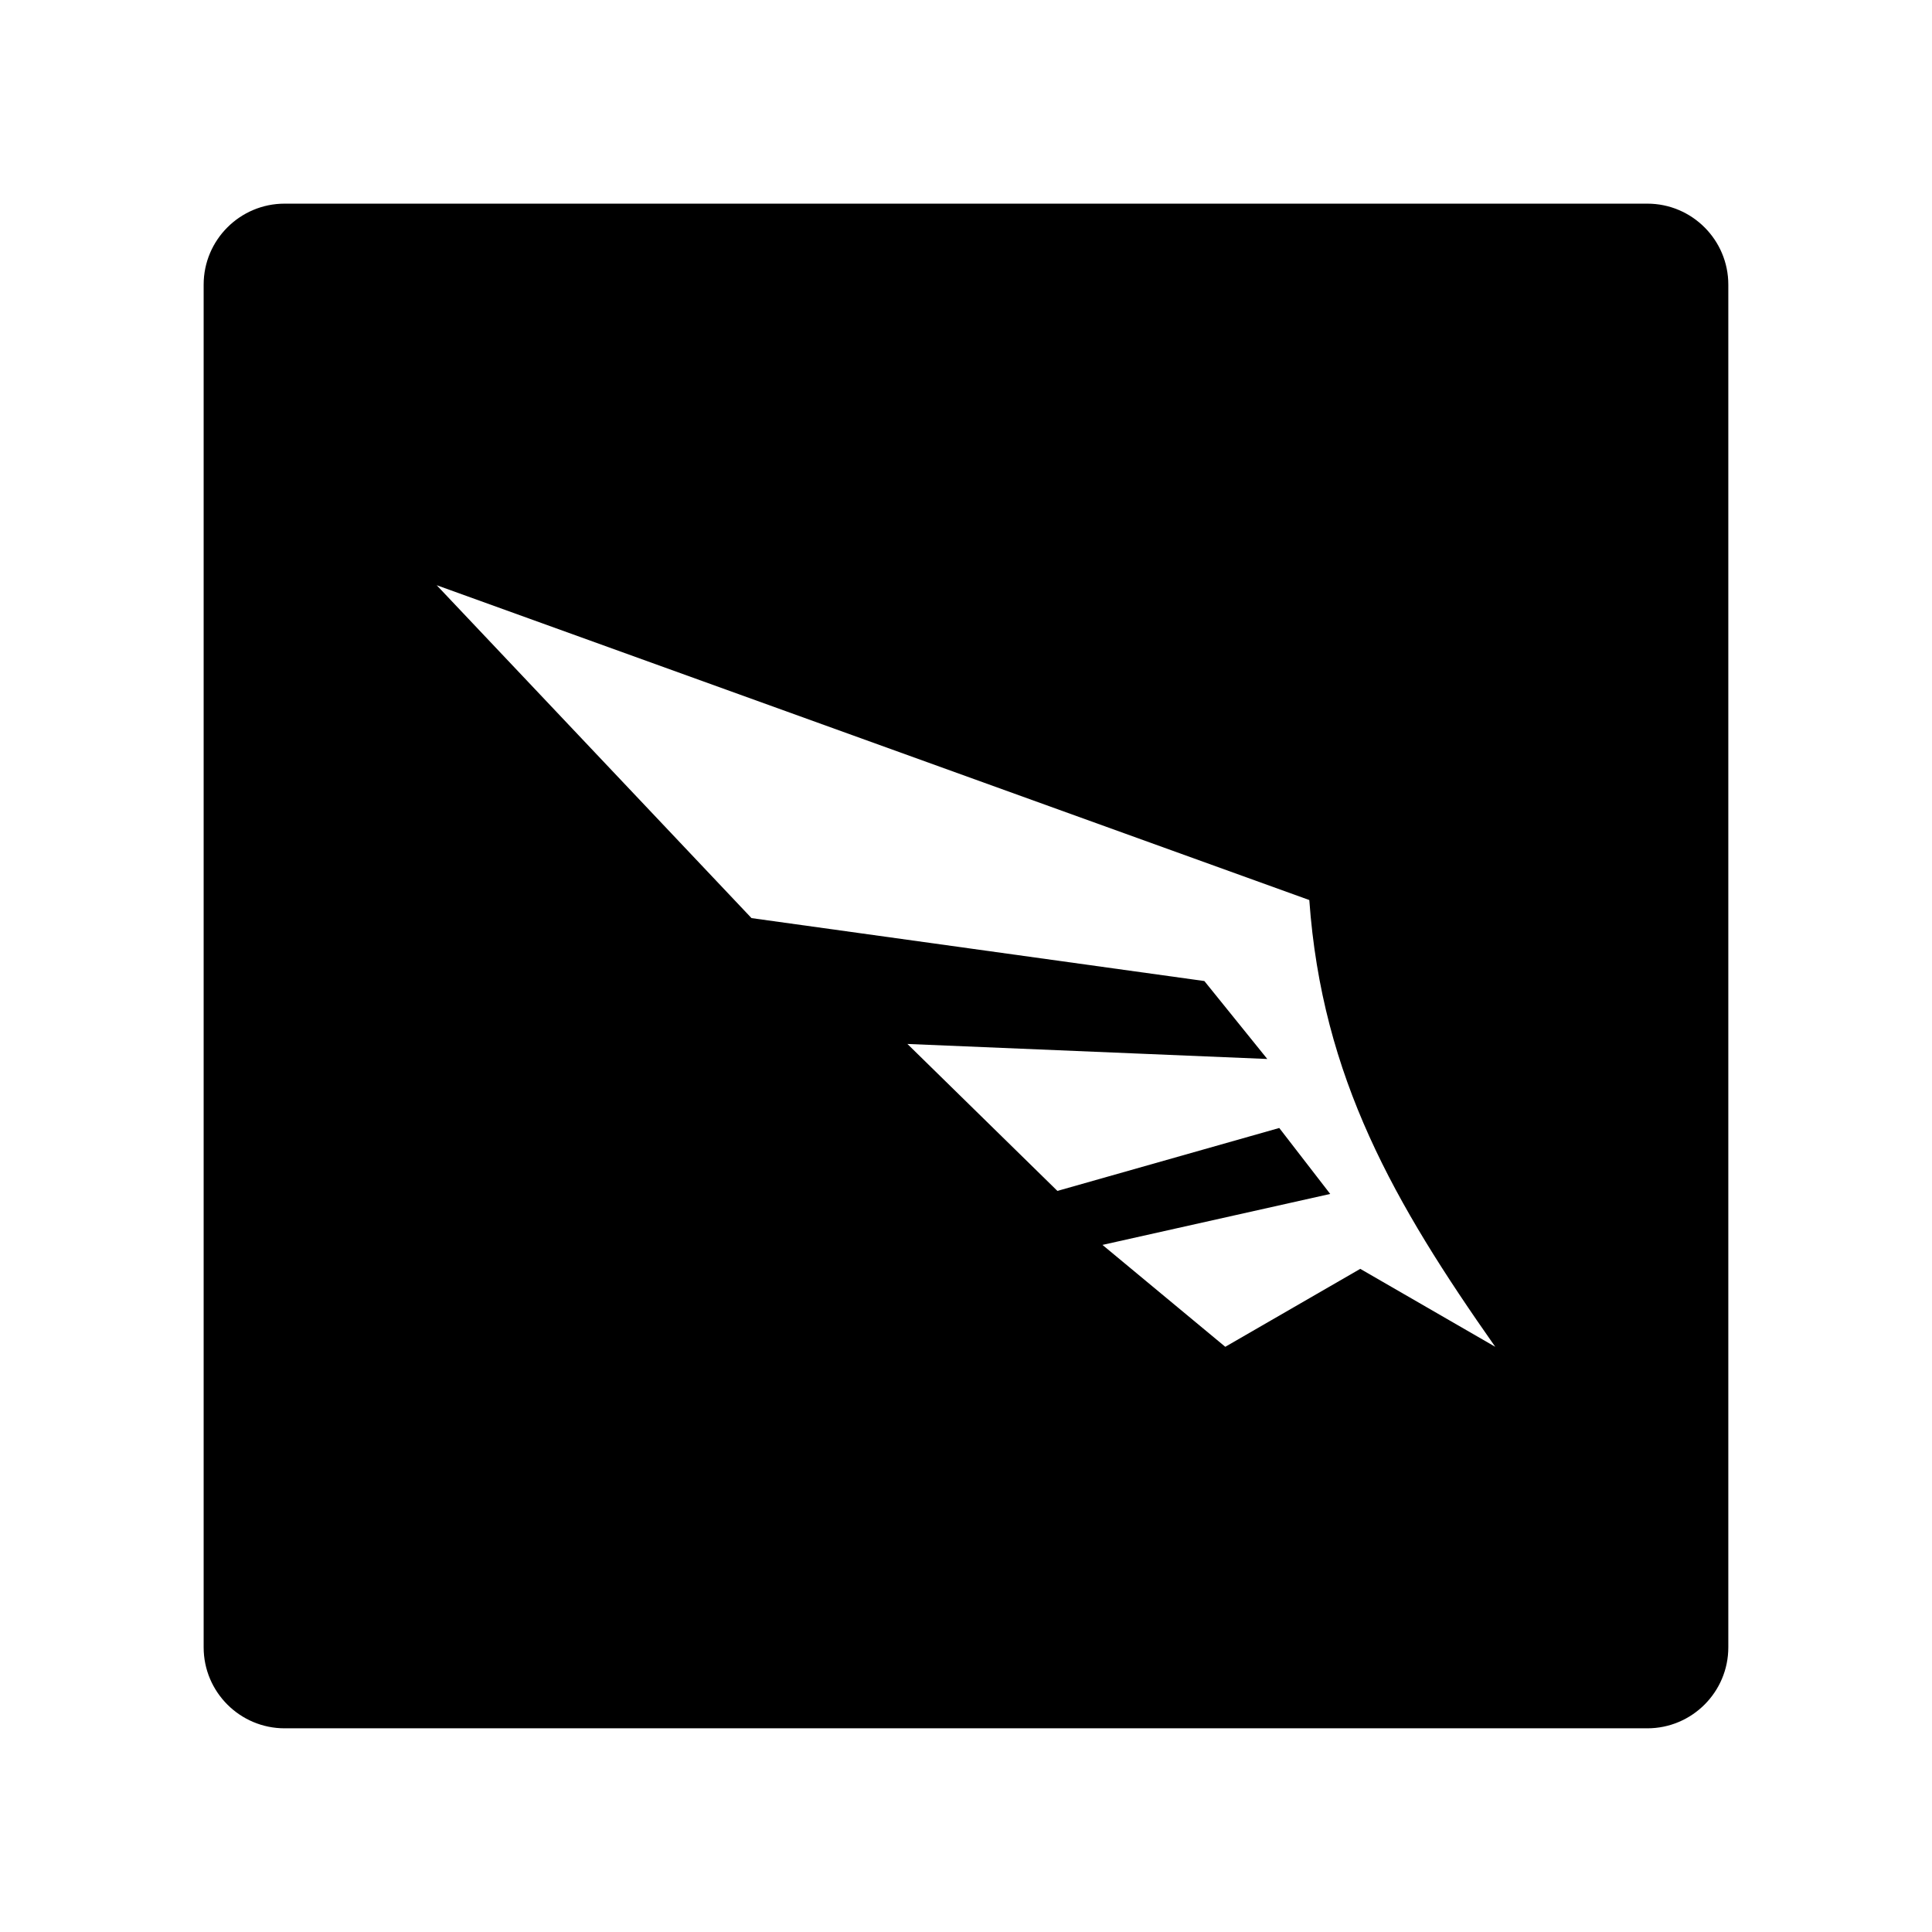 <?xml version="1.0" encoding="UTF-8"?>
<!-- Uploaded to: ICON Repo, www.svgrepo.com, Generator: ICON Repo Mixer Tools -->
<svg fill="#000000" width="800px" height="800px" version="1.1" viewBox="144 144 512 512" xmlns="http://www.w3.org/2000/svg">
 <path d="m219.43 197.97h361.13c11.84 0 21.461 9.621 21.461 21.461v361.13c0 11.84-9.621 21.461-21.461 21.461h-361.13c-11.84 0-21.461-9.621-21.461-21.461v-361.13c0-11.84 9.621-21.461 21.461-21.461zm320.82 302.94c-26.652-37.938-45.898-71.238-49.273-118.39l-231.25-83.43 83.43 88.219 120.01 16.676 16.676 20.656-95.371-3.981 39.75 38.945 58.793-16.676 13.504 17.48-60.355 13.504 32.547 27.004 35.77-20.656 35.77 20.656z" fill-rule="evenodd"/>
</svg>